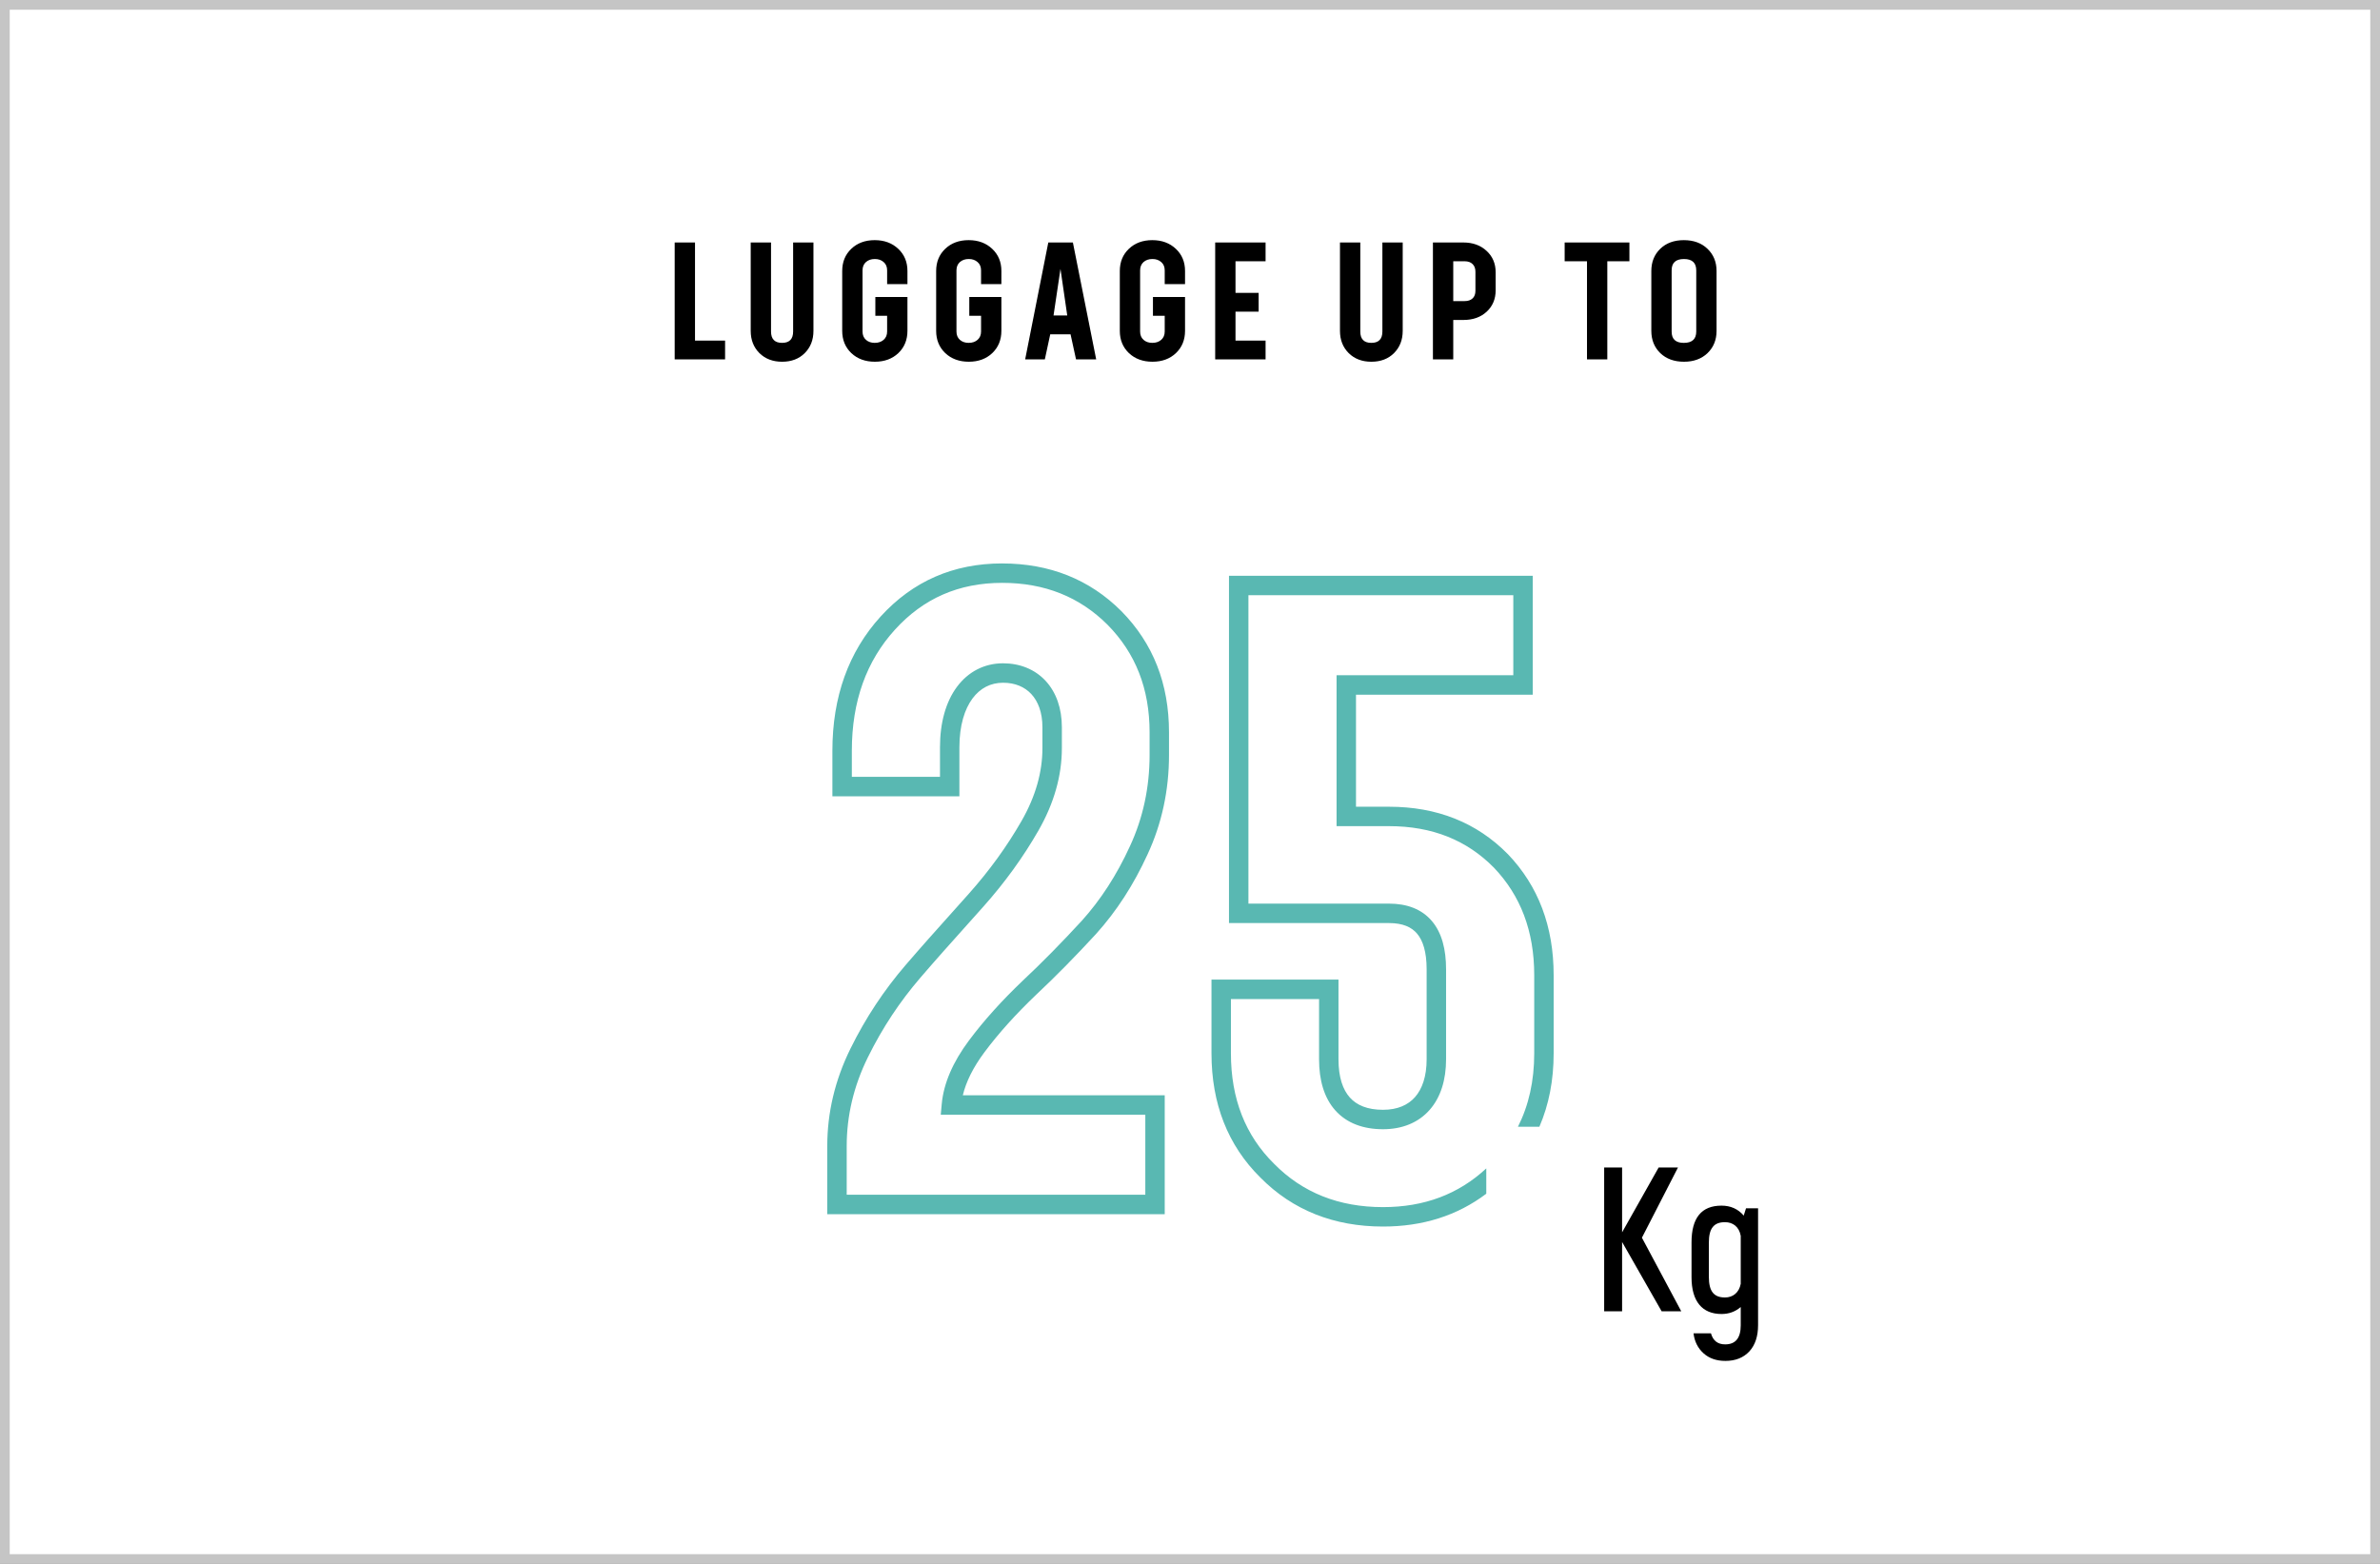 <svg fill="none" height="161" viewBox="0 0 245 161" width="245" xmlns="http://www.w3.org/2000/svg"><rect x="0" y="0" width="245" height="161" fill="#808080" stroke="none"/><path d="m.5.5h244v160h-244z" fill="#fff"/><path d="m71.545 35.066h3.096v1.934h-5.188v-12.036h2.092zm8.963 2.175c-.952 0-1.729-.296-2.333-.888-.598-.598-.896-1.361-.896-2.291v-9.098h2.092v9.164c0 .78.379 1.17 1.137 1.17s1.137-.39 1.137-1.17v-9.164h2.092v9.098c0 .93-.299 1.693-.896 2.291-.592.592-1.37.888-2.333.888zm12.906-7.994h-2.092v-1.411c0-.365-.119-.65-.357-.855-.238-.21-.539-.316-.905-.316-.376 0-.683.105-.921.316-.233.21-.349.495-.349.855v6.292c0 .365.119.653.357.863.238.205.537.307.896.307.376 0 .683-.105.921-.315.238-.21.357-.495.357-.855v-1.619h-1.212v-1.934h3.304v3.486c0 .93-.313 1.693-.938 2.291-.625.592-1.431.888-2.416.888-.985 0-1.793-.296-2.424-.888-.625-.598-.938-1.361-.938-2.291v-6.159c0-.93.31-1.69.93-2.283.625-.598 1.431-.896 2.416-.896.985 0 1.793.299 2.424.896.631.592.946 1.353.946 2.283zm9.669 0h-2.092v-1.411c0-.365-.119-.65-.357-.855-.238-.21-.539-.316-.904-.316-.376 0-.683.105-.921.316-.232.21-.349.495-.349.855v6.292c0 .365.119.653.357.863.238.205.537.307.896.307.376 0 .683-.105.921-.315s.357-.495.357-.855v-1.619h-1.212v-1.934h3.304v3.486c0 .93-.313 1.693-.938 2.291-.625.592-1.43.888-2.415.888-.985 0-1.793-.296-2.424-.888-.625-.598-.938-1.361-.938-2.291v-6.159c0-.93.31-1.69.93-2.283.625-.598 1.431-.896 2.416-.896s1.793.299 2.424.896c.631.592.946 1.353.946 2.283zm7.685 7.753-.564-2.582h-2.092l-.556 2.582h-2.026l2.382-12.036h2.532l2.399 12.036zm-.905-4.524-.697-4.79-.714 4.79zm12.126-3.229h-2.092v-1.411c0-.365-.119-.65-.357-.855-.238-.21-.539-.316-.905-.316-.376 0-.683.105-.921.316-.232.21-.349.495-.349.855v6.292c0 .365.119.653.357.863.238.205.537.307.897.307.376 0 .683-.105.921-.315s.357-.495.357-.855v-1.619h-1.212v-1.934h3.304v3.486c0 .93-.313 1.693-.938 2.291-.625.592-1.431.888-2.416.888s-1.793-.296-2.423-.888c-.626-.598-.938-1.361-.938-2.291v-6.159c0-.93.31-1.69.929-2.283.626-.598 1.431-.896 2.416-.896s1.793.299 2.424.896c.631.592.946 1.353.946 2.283zm8.291-2.349h-3.096v3.254h2.382v1.934h-2.382v2.98h3.096v1.934h-5.188v-12.036h5.188zm10.887 10.343c-.952 0-1.729-.296-2.332-.888-.598-.598-.897-1.361-.897-2.291v-9.098h2.092v9.164c0 .78.379 1.17 1.137 1.17s1.137-.39 1.137-1.17v-9.164h2.092v9.098c0 .93-.299 1.693-.896 2.291-.593.592-1.37.888-2.333.888zm9.47-12.277c.974 0 1.77.288 2.39.863.626.57.938 1.309.938 2.216v1.834c0 .908-.31 1.646-.929 2.216-.615.565-1.409.847-2.383.847h-1.054v4.059h-2.092v-12.036zm1.245 4.98v-1.967c0-.338-.097-.601-.291-.789-.193-.194-.467-.291-.822-.291h-1.17v4.101h1.17c.349 0 .62-.091.814-.274.199-.183.299-.443.299-.78zm15.851-4.98v1.934h-2.275v10.102h-2.091v-10.102h-2.3v-1.934zm5.618 12.277c-1.007 0-1.821-.296-2.441-.888-.614-.598-.921-1.361-.921-2.291v-6.159c0-.93.304-1.69.913-2.283.614-.598 1.425-.896 2.432-.896 1.013 0 1.826.299 2.441.896.619.592.929 1.353.929 2.283v6.159c0 .93-.31 1.693-.929 2.291-.62.592-1.428.888-2.424.888zm-.017-1.942c.852 0 1.279-.39 1.279-1.17v-6.292c0-.78-.421-1.17-1.262-1.17-.852 0-1.276.39-1.27 1.17v6.292c-.006.78.412 1.17 1.253 1.17z" fill="#000"/><path clip-rule="evenodd" d="m103.168 58.005c-5.021 0-9.203 1.828-12.517 5.468-3.311 3.638-4.963 8.284-4.963 13.813v3.691 1h1 11.074 1v-1-4.043c0-2.248.537-3.931 1.347-5.024.792-1.069 1.872-1.622 3.146-1.622 1.249 0 2.234.434 2.913 1.168.685.74 1.141 1.875 1.141 3.413v2.153c0 2.44-.69 4.951-2.153 7.5-1.502 2.618-3.307 5.111-5.416 7.479-.564.633-1.132 1.267-1.703 1.905l-.001.001c-1.6 1.786-3.219 3.594-4.812 5.447-2.208 2.568-4.1 5.407-5.676 8.603-1.603 3.253-2.388 6.612-2.388 10.022v6.021 1h1 32.739 1v-1-10.239-1h-1-19.785c.332-1.389 1.061-2.87 2.218-4.423 1.497-2.01 3.258-3.945 5.291-5.892 2.086-1.953 4.123-4.035 6.2-6.289l.007-.008c2.096-2.323 3.863-5.046 5.308-8.205 1.47-3.17 2.201-6.61 2.201-10.218v-2.329c0-4.986-1.626-9.157-4.902-12.479l-.005-.005c-3.277-3.277-7.405-4.907-12.265-4.907zm-11.038 6.815c2.926-3.215 6.567-4.815 11.038-4.815 4.367 0 7.973 1.445 10.848 4.319 2.875 2.917 4.324 6.568 4.324 11.073v2.329c0 3.334-.675 6.486-2.017 9.379l-.002.005c-1.367 2.99-3.026 5.538-4.971 7.696-2.052 2.226-4.054 4.272-6.097 6.184l-.008.007c-2.096 2.007-3.937 4.026-5.516 6.146-1.611 2.163-2.589 4.356-2.787 6.527l-.099 1.091h1.095 19.962v8.239h-30.739v-5.021c0-3.093.71-6.15 2.182-9.137 1.501-3.045 3.3-5.743 5.399-8.184 1.578-1.836 3.177-3.621 4.773-5.403l0-0.0.001-.001c.573-.64 1.146-1.28 1.718-1.922 2.197-2.466 4.084-5.071 5.658-7.814 1.613-2.812 2.418-5.663 2.418-8.496v-2.153c0-1.933-.578-3.589-1.673-4.772-1.101-1.189-2.642-1.809-4.381-1.809-1.934 0-3.6.875-4.753 2.432-1.135 1.532-1.74 3.673-1.74 6.215v3.043h-9.074v-2.691c0-5.105 1.512-9.248 4.442-12.466zm35.384-5.54h-1v1 33.75 1h1 15.468c1.423 0 2.324.415 2.895 1.09.599.708.983 1.873.983 3.666v9.273c0 1.768-.462 3.055-1.195 3.887-.717.814-1.798 1.309-3.298 1.309-1.618 0-2.711-.481-3.413-1.266-.719-.803-1.168-2.077-1.168-3.93v-7.207-1h-1-11.074-1v1 6.591c0 5.154 1.665 9.463 5.039 12.792 3.325 3.369 7.587 5.039 12.616 5.039 4.075 0 7.633-1.115 10.633-3.379v-2.608c-2.871 2.666-6.395 3.987-10.633 3.987-4.548 0-8.282-1.492-11.197-4.448l-.01-.01c-2.951-2.91-4.448-6.685-4.448-11.373v-5.591h9.074v6.207c0 2.146.518 3.969 1.678 5.264 1.176 1.314 2.874 1.932 4.903 1.932 1.972 0 3.638-.67 4.799-1.987 1.146-1.3 1.694-3.111 1.694-5.209v-9.273c0-2.03-.428-3.743-1.456-4.958-1.054-1.247-2.592-1.799-4.422-1.799h-14.468v-31.75h27.267v8.239h-17.193-1v1 13.535 1h1 4.394c4.458 0 8.014 1.446 10.797 4.267 2.743 2.869 4.156 6.521 4.156 11.08v8.042c0 2.849-.564 5.359-1.675 7.557h2.207c.977-2.263 1.468-4.784 1.468-7.557v-8.042c0-5.018-1.574-9.186-4.716-12.468l-.006-.005-.005-.005c-3.193-3.24-7.281-4.868-12.226-4.868h-3.394v-11.535h17.193 1v-1-10.239-1h-1z" fill="#59b8b2" fill-rule="evenodd"/><path d="m169.021 127.422 3.712-7.229h-1.989l-3.763 6.676v-6.676h-1.846v14.807h1.846v-7.137l4.071 7.137h2.02zm10.48-2.276c-.584-.687-1.354-1.025-2.287-1.025-2.061 0-3.086 1.261-3.086 3.783v3.589c0 2.492 1.107 3.784 3.086 3.784.759 0 1.415-.236 1.979-.718v1.887c0 1.302-.533 1.958-1.599 1.958-.769 0-1.251-.379-1.467-1.138h-1.794c.103.851.451 1.538 1.036 2.061.584.523 1.333.779 2.245.779 1.036 0 1.856-.328 2.461-.974.605-.656.903-1.558.903-2.707v-12.028h-1.241zm-1.928 8.429c-1.148 0-1.661-.636-1.661-2.123v-3.527c0-1.467.513-2.102 1.661-2.102.81 0 1.456.471 1.62 1.405v4.942c-.174.913-.81 1.405-1.62 1.405z" fill="#000"/><path d="m.5.5h244v160h-244z" stroke="#c5c5c5"/></svg>